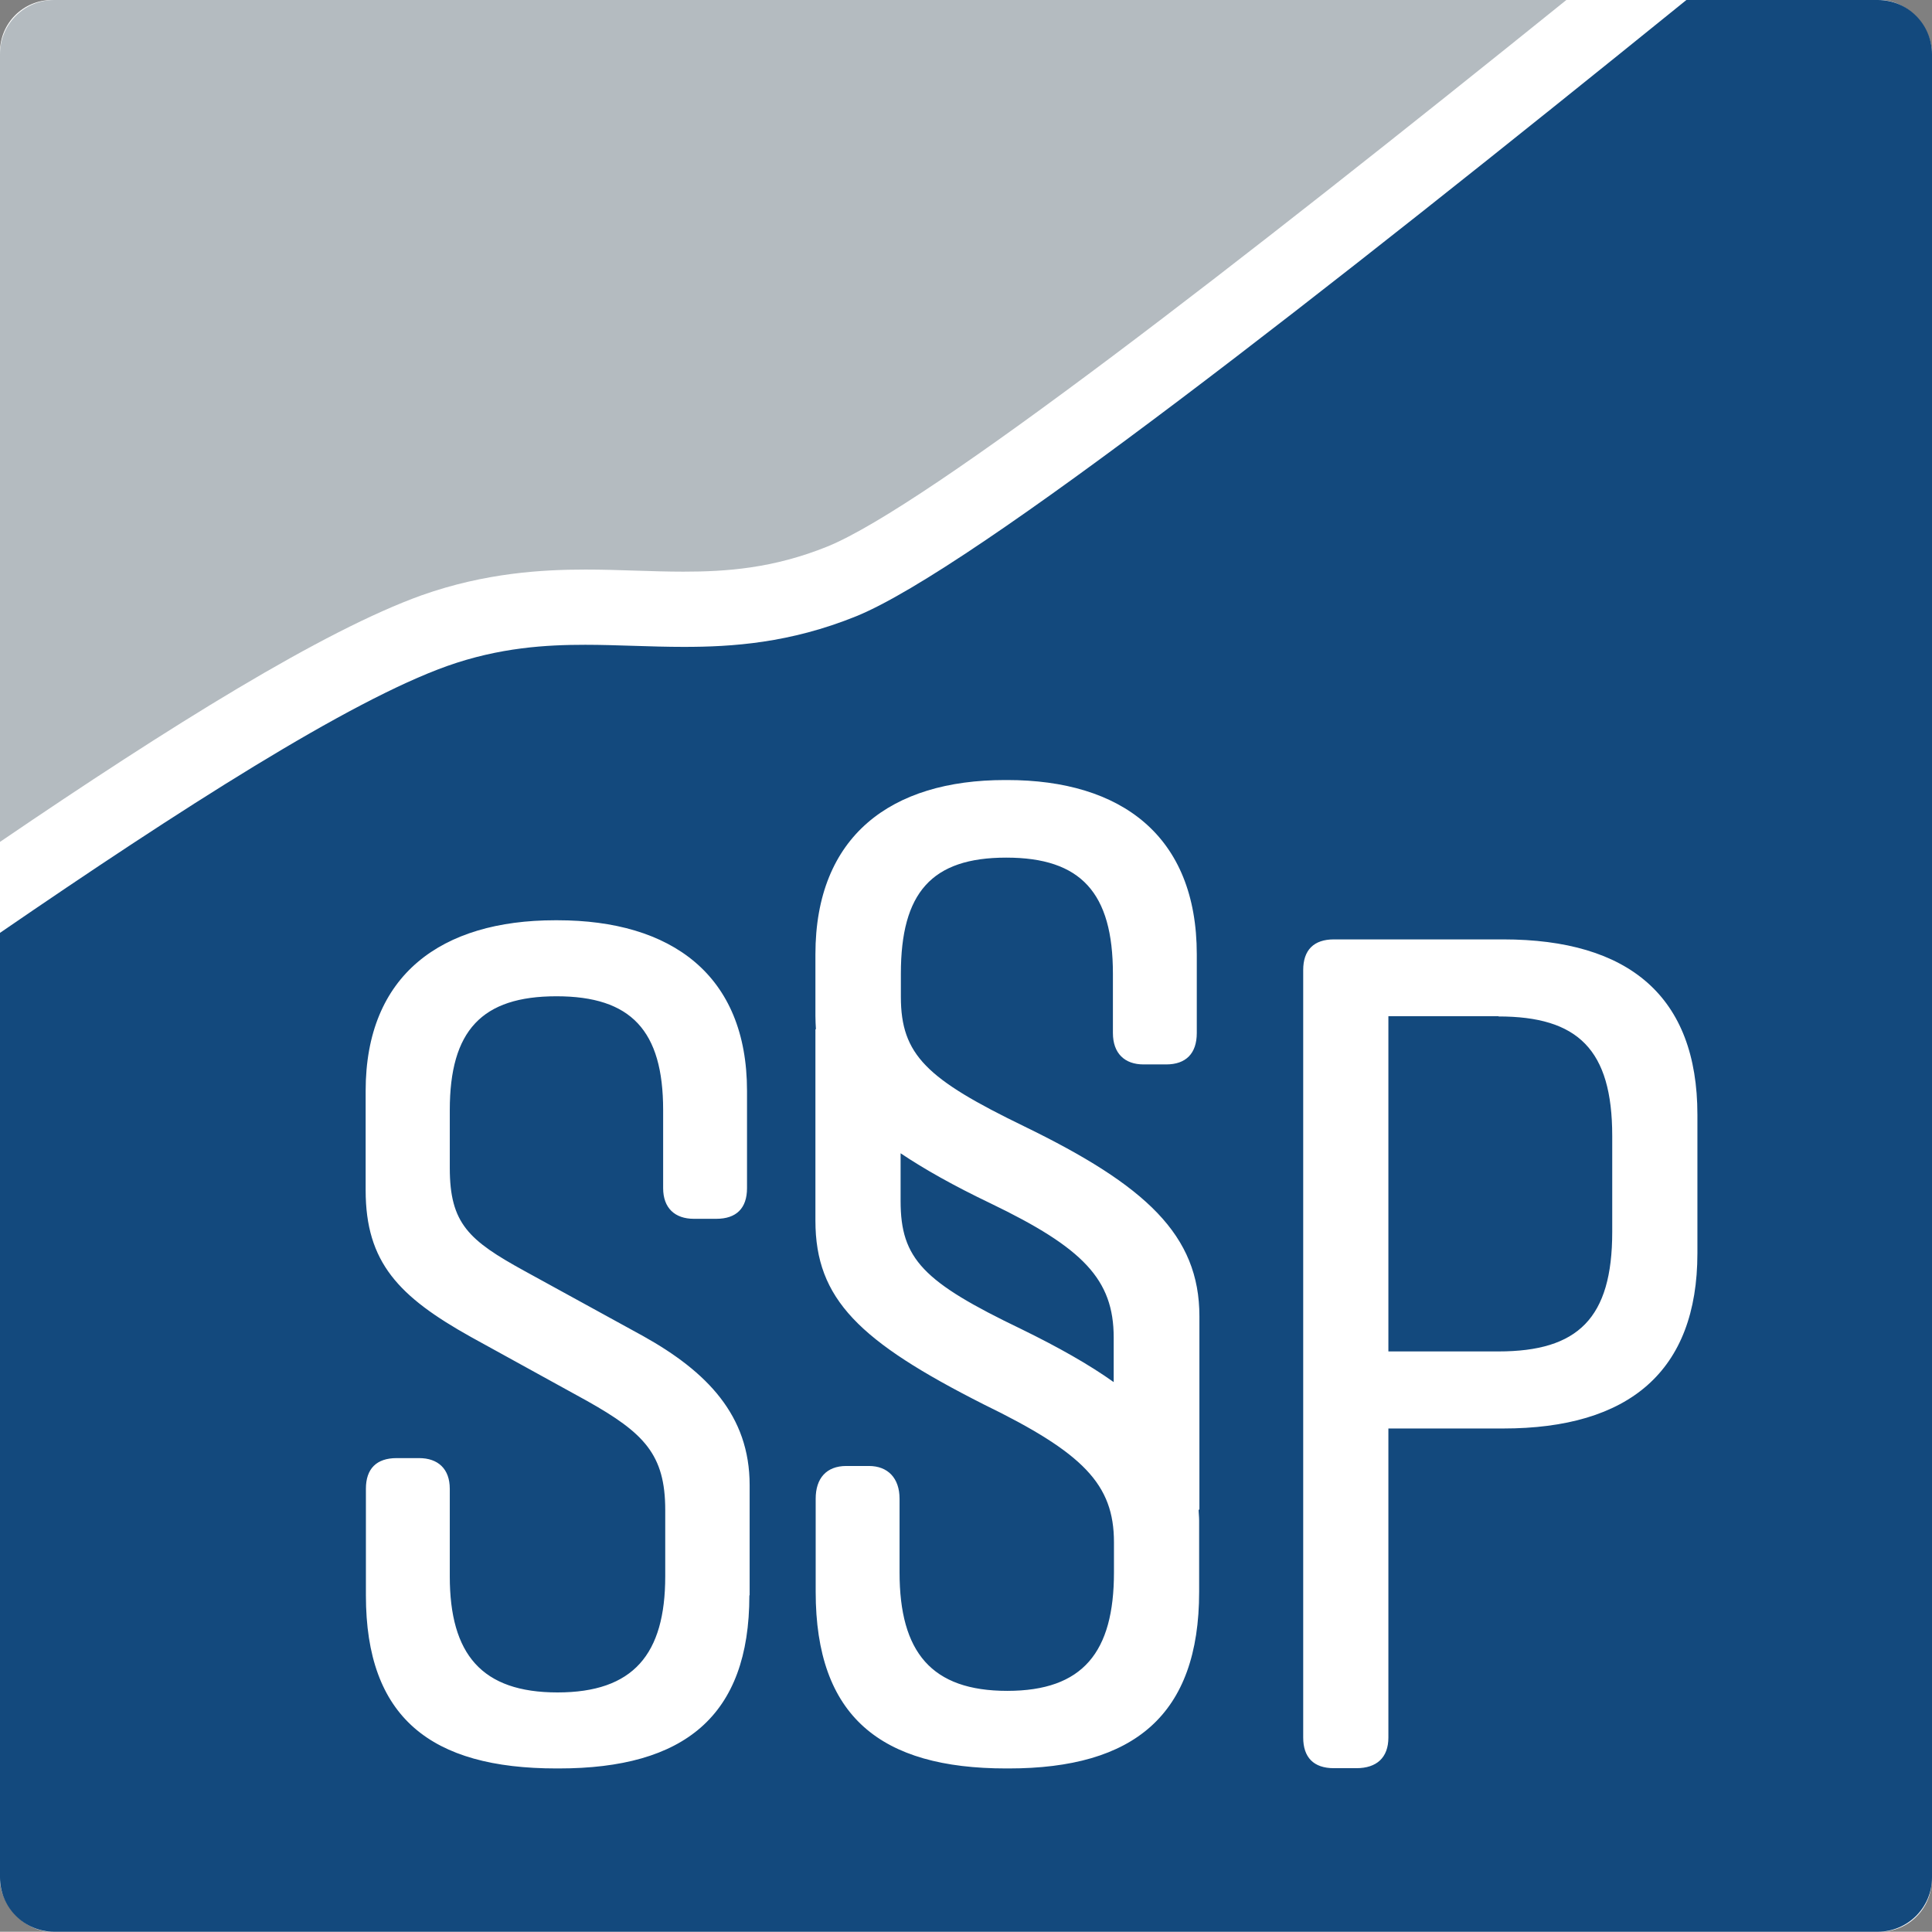 <svg xmlns="http://www.w3.org/2000/svg" version="1.1" xmlns:xlink="http://www.w3.org/1999/xlink" xmlns:svgjs="http://svgjs.dev/svgjs" width="73.71" height="73.7"><rect width="100%" height="100%" fill="#808080" stroke="none"/><svg id="SvgjsSvg1003" xmlns="http://www.w3.org/2000/svg" viewBox="0 0 73.71 73.7">
  <defs>
    <style>
      .cls-1 {
        fill: #fff;
      }

      .cls-2 {
        fill: #13497d;
      }

      .cls-3 {
        fill: #b4bbc0;
      }
    </style>
  </defs>
  <g id="SvgjsG1002">
    <g>
      <rect class="cls-1" x="0" width="73.7" height="73.7" rx="1.98" ry="1.98"></rect>
      <path class="cls-2" d="M71.64,0h-7.3c-13.78,11.15-27.23,21.7-31.67,23.51-2.54,1.03-4.75,1.17-6.58,1.17-.64,0-1.28-.02-1.91-.04-.64-.02-1.25-.04-1.85-.04-1.48,0-3.27.1-5.27.81-3.76,1.34-10.18,5.46-17.06,10.18v36.04c0,1.14.92,2.07,2.07,2.07h69.57c1.14,0,2.07-.92,2.07-2.07V2.07c0-1.14-.92-2.07-2.07-2.07Z"></path>
      <path class="cls-3" d="M16.09,22.71c2.43-.86,4.62-.98,6.25-.98.65,0,1.27.02,1.88.04.64.02,1.25.04,1.85.04,1.63,0,3.42-.12,5.5-.96C35.38,19.3,47.36,9.99,59.76,0H2.07C.92,0,0,.92,0,2.07v30.05c6.49-4.42,12.33-8.06,16.09-9.41Z"></path>
      <path class="cls-1" d="M28.59,60.87c0,4.61-2.49,6.6-7.27,6.6h-.09c-4.79,0-7.27-1.94-7.27-6.6v-4.07c0-.77.41-1.17,1.17-1.17h.86c.72,0,1.17.41,1.17,1.17v3.34c0,2.98,1.22,4.43,4.11,4.43s4.11-1.45,4.11-4.43v-2.53c0-2.12-.81-2.94-2.98-4.16l-4.43-2.44c-2.76-1.54-4.02-2.85-4.02-5.6v-3.79c0-4.43,2.89-6.51,7.23-6.51h.09c4.34,0,7.23,2.08,7.23,6.51v3.71c0,.77-.41,1.17-1.17,1.17h-.86c-.72,0-1.17-.41-1.17-1.17v-2.98c0-3.03-1.22-4.34-4.07-4.34s-4.07,1.31-4.07,4.34v2.21c0,2.12.72,2.76,2.85,3.93l4.52,2.48c2.44,1.36,4.07,3.03,4.07,5.69v4.2h0ZM45.75,57.61s0-.02-.02-.03c0,.14.02.28.02.43v2.72c0,4.71-2.49,6.74-7.27,6.74h-.09c-4.79,0-7.27-1.98-7.27-6.74v-3.55c0-.78.41-1.25,1.17-1.25h.86c.72,0,1.17.46,1.17,1.25v2.81c0,3.05,1.22,4.52,4.11,4.52s4.07-1.48,4.07-4.52v-1.15c0-2.21-1.17-3.41-4.97-5.26-4.74-2.4-6.42-4.01-6.42-7.01v-7.31s.01,0,.02.02c-.01-.17-.02-.34-.02-.52v-2.35c0-4.52,2.89-6.65,7.23-6.65h.09c4.34,0,7.23,2.12,7.23,6.65v3c0,.78-.41,1.2-1.17,1.2h-.86c-.72,0-1.17-.42-1.17-1.2v-2.26c0-3.09-1.22-4.43-4.07-4.43s-4.02,1.34-4.02,4.43v.88c0,2.22.99,3.14,4.7,4.94,4.65,2.26,6.69,4.15,6.69,7.25v7.41-.02ZM64.76,47.81c0,4.52-2.62,6.69-7.41,6.69h-4.38v11.79c0,.77-.45,1.17-1.22,1.17h-.86c-.77,0-1.17-.41-1.17-1.17v-29.28c0-.77.41-1.17,1.17-1.17h6.46c4.79,0,7.41,2.17,7.41,6.69v5.29h0ZM37.79,45.91c-1.4-.67-2.52-1.3-3.43-1.91v1.82c0,2.21.86,3.09,4.61,4.89,1.41.69,2.58,1.35,3.52,2.02v-1.7c0-2.22-1.17-3.42-4.7-5.12ZM57.17,38.77h-4.2v12.79h4.2c3.03,0,4.34-1.26,4.34-4.56v-3.66c0-3.3-1.31-4.56-4.34-4.56h0Z"></path>
    </g>
  </g>
</svg><style>@media (prefers-color-scheme: light) { :root { filter: none; } }
@media (prefers-color-scheme: dark) { :root { filter: none; } }
</style></svg>